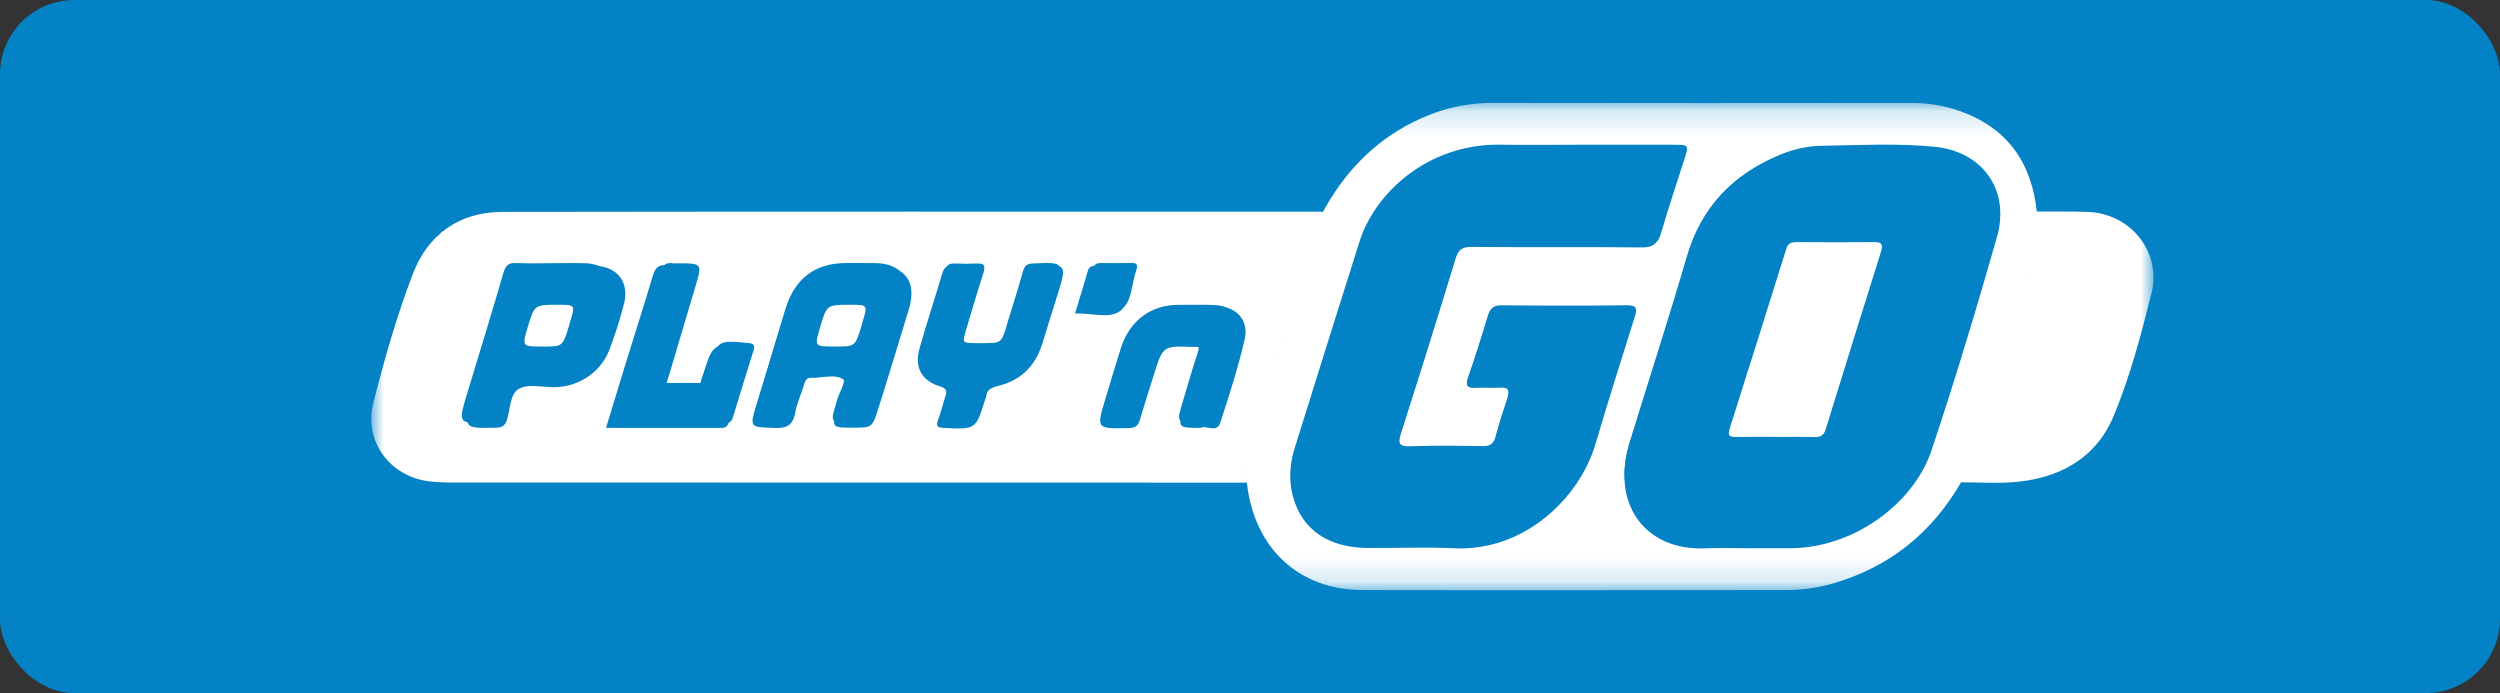 <svg width="101" height="28" viewBox="0 0 101 28" fill="none" xmlns="http://www.w3.org/2000/svg">
<rect x="0" y="0" width="101" height="28" fill="#333333" stroke="none"/>
<rect width="101" height="28" rx="3" fill="#0382C5"/>
<mask id="mask0_216_954" style="mask-type:alpha" maskUnits="userSpaceOnUse" x="15" y="4" width="72" height="20">
<path fill-rule="evenodd" clip-rule="evenodd" d="M15 4.156H87V23.844H15V4.156Z" fill="white"/>
</mask>
<g mask="url(#mask0_216_954)">
<path fill-rule="evenodd" clip-rule="evenodd" d="M81.38 12.673C81.533 12.167 81.686 11.66 81.851 11.156C81.917 10.953 81.977 10.748 82.031 10.544C81.978 10.748 81.917 10.953 81.852 11.155C81.686 11.659 81.534 12.166 81.38 12.673M72.29 22.031C71.711 22.033 71.132 22.031 70.555 22.031V22.033C69.993 22.033 69.431 22.01 68.87 22.036C66.39 22.142 65.124 20.183 65.83 17.892C66.601 15.386 67.413 12.89 68.145 10.374C68.719 8.405 69.959 7.1 71.809 6.325C72.351 6.1 72.918 5.967 73.496 5.956C74.993 5.932 76.495 5.851 77.986 5.996C79.906 6.179 81.011 7.729 80.479 9.599C79.671 12.449 78.818 15.29 77.881 18.099C77.127 20.358 74.655 22.02 72.29 22.031M58.736 22.077C57.58 22.019 56.419 22.077 55.262 22.065C53.698 22.049 52.662 21.344 52.289 20.049C52.1 19.393 52.141 18.725 52.343 18.08C53.205 15.316 54.081 12.555 54.954 9.794C55.545 7.928 57.641 5.895 60.612 5.941C61.652 5.958 62.69 5.945 63.731 5.945C65.008 5.945 66.285 5.943 67.563 5.945C68.163 5.948 68.163 5.952 67.975 6.545C67.663 7.519 67.332 8.487 67.048 9.468C66.934 9.862 66.767 10 66.342 9.996C64.042 9.971 61.743 9.993 59.444 9.977C59.072 9.973 58.912 10.089 58.804 10.447C58.087 12.793 57.356 15.136 56.606 17.473C56.472 17.888 56.49 18.046 56.984 18.029C57.953 17.997 58.926 18.004 59.896 18.025C60.214 18.032 60.348 17.919 60.425 17.623C60.559 17.111 60.725 16.609 60.89 16.108C60.993 15.794 60.959 15.615 60.568 15.649C60.263 15.672 59.952 15.634 59.649 15.658C59.308 15.684 59.185 15.61 59.313 15.241C59.599 14.42 59.863 13.59 60.113 12.76C60.201 12.468 60.344 12.362 60.654 12.365C62.324 12.379 63.993 12.384 65.662 12.363C66.084 12.357 66.093 12.499 65.987 12.835C65.45 14.524 64.917 16.217 64.413 17.915C63.786 20.027 61.59 22.216 58.736 22.077M50.286 13.708C50.022 14.851 49.66 15.972 49.296 17.087C49.155 17.517 48.717 17.156 48.514 17.287C47.577 17.287 47.576 17.287 47.833 16.442C48.047 15.743 48.249 15.039 48.479 14.344C48.564 14.088 48.515 13.989 48.246 14.016C48.23 14.019 48.213 14.018 48.195 14.016C46.983 13.973 46.981 13.973 46.617 15.135C46.426 15.736 46.236 16.337 46.059 16.941C45.99 17.177 45.89 17.29 45.608 17.295C44.282 17.322 44.283 17.335 44.671 16.077C44.876 15.41 45.067 14.738 45.281 14.074C45.617 13.019 46.516 12.364 47.619 12.361C48.13 12.359 48.641 12.35 49.151 12.363C49.953 12.389 50.466 12.931 50.286 13.708M43.432 12.663C43.615 12.058 43.788 11.512 43.944 10.961C43.998 10.772 44.116 10.735 44.286 10.737C44.726 10.74 45.167 10.743 45.608 10.736C45.843 10.73 45.906 10.799 45.822 11.035C45.633 11.559 45.62 12.296 45.255 12.566C44.817 12.89 44.088 12.645 43.432 12.663M42.718 11.924C42.516 12.574 42.308 13.223 42.112 13.875C41.836 14.785 41.238 15.371 40.324 15.591C40.034 15.661 39.859 15.751 39.833 16.056C39.831 16.087 39.808 16.117 39.797 16.151C39.421 17.357 39.421 17.349 38.136 17.288C37.886 17.275 37.796 17.233 37.896 16.968C38.011 16.667 38.083 16.349 38.184 16.042C38.257 15.82 38.272 15.698 37.972 15.608C37.238 15.388 36.936 14.838 37.142 14.104C37.43 13.071 37.77 12.052 38.075 11.025C38.141 10.807 38.248 10.719 38.473 10.728C38.794 10.742 39.12 10.741 39.443 10.729C39.736 10.719 39.788 10.821 39.699 11.097C39.444 11.874 39.214 12.658 38.974 13.44C38.799 14.011 38.799 14.011 39.377 14.012H39.683C40.46 14.012 40.457 14.011 40.69 13.244C40.915 12.511 41.16 11.786 41.367 11.049C41.437 10.798 41.557 10.737 41.795 10.726C43.111 10.671 43.111 10.665 42.718 11.924M36.72 12.484C36.392 13.576 36.054 14.666 35.719 15.756C35.645 15.999 35.565 16.244 35.489 16.487C35.242 17.278 35.242 17.278 34.447 17.278C33.592 17.277 33.592 17.277 33.842 16.476C33.847 16.459 33.852 16.442 33.855 16.427C33.933 16.051 34.332 15.558 34.093 15.351C33.783 15.081 33.217 15.281 32.761 15.264C32.561 15.257 32.525 15.414 32.477 15.566C32.362 15.94 32.19 16.303 32.124 16.685C32.033 17.196 31.764 17.308 31.285 17.29C30.274 17.254 30.276 17.279 30.58 16.3C30.959 15.08 31.329 13.857 31.704 12.639C32.097 11.365 32.948 10.735 34.271 10.731C34.663 10.731 35.054 10.729 35.446 10.733C36.574 10.74 37.05 11.388 36.72 12.484M30.318 14.315C30.027 15.224 29.733 16.13 29.454 17.041C29.4 17.22 29.315 17.289 29.133 17.289C27.603 17.285 26.073 17.287 24.483 17.287C24.751 16.409 25.001 15.581 25.256 14.756C25.627 13.553 26.012 12.353 26.373 11.146C26.465 10.841 26.595 10.665 26.934 10.726C27 10.739 27.07 10.727 27.138 10.727C28.165 10.726 28.165 10.726 27.857 11.732C27.466 13.015 27.074 14.298 26.664 15.642C27.146 15.642 27.568 15.637 27.989 15.645C28.169 15.648 28.277 15.587 28.316 15.402C28.337 15.302 28.378 15.208 28.41 15.111C28.806 13.872 28.805 13.88 30.097 13.998C30.34 14.021 30.387 14.101 30.318 14.315M22.397 15.642C21.92 15.646 21.369 15.502 20.987 15.695C20.586 15.896 20.628 16.532 20.477 16.973C20.381 17.255 20.226 17.279 19.986 17.282C18.732 17.3 18.731 17.306 19.098 16.107C19.608 14.447 20.129 12.789 20.624 11.122C20.712 10.819 20.843 10.711 21.152 10.726C21.628 10.749 22.107 10.734 22.583 10.734C23.061 10.734 23.537 10.723 24.014 10.735C24.931 10.757 25.436 11.388 25.21 12.274C25.049 12.9 24.851 13.52 24.622 14.125C24.277 15.04 23.377 15.633 22.397 15.642M84.329 8.56C83.649 8.54 82.967 8.549 82.287 8.546C82.087 6.705 81.23 5.332 79.484 4.603C78.756 4.299 77.993 4.157 77.2 4.158C71.568 4.164 65.936 4.166 60.304 4.156C59.157 4.155 58.088 4.429 57.071 4.942C55.468 5.753 54.297 6.997 53.444 8.562C53.41 8.559 53.376 8.552 53.342 8.552C42.323 8.552 31.304 8.544 20.283 8.561C18.557 8.563 17.293 9.476 16.687 11.046C16.034 12.741 15.535 14.504 15.084 16.268C14.681 17.838 15.771 19.273 17.369 19.449C17.655 19.481 17.945 19.494 18.235 19.494C28.948 19.498 39.661 19.499 50.373 19.499C50.3 18.096 50.844 16.822 51.248 15.53C51.557 14.54 51.852 13.545 52.154 12.552C51.853 13.545 51.558 14.539 51.248 15.53C50.843 16.823 50.3 18.095 50.374 19.5C50.66 22.132 52.464 23.833 55.031 23.839C60.731 23.851 66.428 23.839 72.127 23.839C72.795 23.839 73.448 23.749 74.089 23.562C76.348 22.896 78.05 21.524 79.227 19.485C79.908 19.488 80.594 19.529 81.271 19.485C83.142 19.358 84.674 18.548 85.401 16.785C86.057 15.203 86.5 13.523 86.919 11.858C87.341 10.17 86.064 8.612 84.329 8.56" fill="white"/>
</g>
<path fill-rule="evenodd" clip-rule="evenodd" d="M33.728 13.86C34.512 13.86 34.513 13.86 34.743 13.108C34.762 13.045 34.775 12.979 34.794 12.916C35.003 12.23 35.003 12.23 34.325 12.23C33.42 12.229 33.42 12.229 33.165 13.098C32.94 13.86 32.94 13.86 33.728 13.86M34.367 17.082C33.542 17.081 33.542 17.081 33.783 16.289C33.788 16.273 33.793 16.257 33.796 16.241C33.871 15.87 34.256 15.384 34.026 15.181C33.728 14.914 33.181 15.112 32.742 15.095C32.549 15.088 32.514 15.242 32.468 15.392C32.357 15.761 32.193 16.12 32.127 16.495C32.04 16.999 31.78 17.11 31.319 17.092C30.345 17.057 30.347 17.082 30.64 16.116C31.005 14.913 31.362 13.707 31.724 12.506C32.102 11.251 32.922 10.628 34.197 10.626C34.575 10.626 34.953 10.624 35.33 10.627C36.417 10.635 36.875 11.274 36.557 12.354C36.241 13.431 35.915 14.504 35.593 15.58C35.521 15.82 35.444 16.06 35.372 16.3C35.133 17.082 35.133 17.082 34.367 17.082" fill="#0382C5"/>
<path fill-rule="evenodd" clip-rule="evenodd" d="M21.907 13.871C22.69 13.871 22.69 13.871 22.925 13.113C22.945 13.048 22.959 12.982 22.979 12.918C23.188 12.238 23.189 12.238 22.506 12.238C21.592 12.239 21.592 12.239 21.333 13.11C21.108 13.871 21.108 13.871 21.907 13.871M22.243 10.633C22.707 10.633 23.17 10.622 23.633 10.634C24.522 10.655 25.011 11.278 24.792 12.153C24.637 12.768 24.443 13.381 24.221 13.978C23.886 14.878 23.013 15.463 22.063 15.472C21.6 15.476 21.066 15.333 20.695 15.524C20.306 15.722 20.347 16.349 20.2 16.784C20.108 17.061 19.956 17.087 19.722 17.09C18.507 17.108 18.506 17.112 18.863 15.931C19.357 14.294 19.864 12.66 20.341 11.017C20.428 10.717 20.555 10.611 20.856 10.627C21.317 10.649 21.781 10.633 22.243 10.633" fill="#0382C5"/>
<path fill-rule="evenodd" clip-rule="evenodd" d="M39.716 13.862C40.461 13.862 40.458 13.861 40.681 13.111C40.895 12.392 41.131 11.68 41.329 10.959C41.396 10.713 41.511 10.653 41.739 10.643C43.001 10.588 43.001 10.582 42.625 11.816C42.431 12.454 42.231 13.09 42.043 13.728C41.779 14.62 41.204 15.194 40.33 15.41C40.05 15.479 39.884 15.567 39.859 15.865C39.857 15.896 39.834 15.927 39.824 15.959C39.463 17.14 39.463 17.133 38.233 17.073C37.993 17.062 37.906 17.019 38.002 16.76C38.112 16.464 38.182 16.154 38.279 15.851C38.349 15.634 38.363 15.516 38.076 15.428C37.371 15.211 37.081 14.672 37.28 13.951C37.556 12.941 37.882 11.942 38.175 10.935C38.237 10.721 38.339 10.636 38.555 10.645C38.864 10.659 39.175 10.658 39.485 10.646C39.767 10.636 39.816 10.736 39.731 11.006C39.486 11.767 39.266 12.535 39.036 13.302C38.869 13.861 38.869 13.861 39.422 13.862H39.716Z" fill="#0382C5"/>
<path fill-rule="evenodd" clip-rule="evenodd" d="M24.844 17.092C25.1 16.228 25.34 15.414 25.585 14.602C25.942 13.417 26.31 12.236 26.657 11.05C26.744 10.75 26.87 10.577 27.195 10.637C27.259 10.648 27.325 10.638 27.391 10.638C28.376 10.637 28.375 10.637 28.08 11.626C27.704 12.888 27.328 14.15 26.935 15.473C27.397 15.473 27.803 15.469 28.207 15.475C28.38 15.479 28.485 15.419 28.52 15.238C28.54 15.139 28.58 15.046 28.61 14.951C28.99 13.732 28.989 13.74 30.229 13.857C30.462 13.878 30.507 13.959 30.441 14.167C30.162 15.061 29.881 15.954 29.613 16.85C29.561 17.025 29.479 17.094 29.303 17.094C27.837 17.09 26.369 17.092 24.844 17.092" fill="#0382C5"/>
<path fill-rule="evenodd" clip-rule="evenodd" d="M48.425 17.076C47.529 17.076 47.528 17.076 47.774 16.26C47.977 15.583 48.171 14.905 48.392 14.233C48.472 13.986 48.425 13.89 48.168 13.917C48.153 13.919 48.137 13.918 48.12 13.917C46.959 13.875 46.957 13.875 46.608 14.996C46.427 15.577 46.245 16.158 46.074 16.74C46.008 16.97 45.913 17.079 45.643 17.084C44.375 17.11 44.376 17.122 44.745 15.907C44.941 15.264 45.125 14.614 45.328 13.972C45.651 12.953 46.512 12.322 47.568 12.317C48.057 12.315 48.547 12.306 49.034 12.321C49.802 12.345 50.294 12.868 50.122 13.62C49.868 14.723 49.523 15.806 49.174 16.882C49.038 17.298 48.619 16.95 48.425 17.076" fill="#0382C5"/>
<path fill-rule="evenodd" clip-rule="evenodd" d="M43.688 12.523C43.857 11.928 44.018 11.39 44.163 10.847C44.213 10.661 44.322 10.624 44.479 10.626C44.888 10.629 45.297 10.633 45.706 10.625C45.925 10.62 45.983 10.688 45.904 10.92C45.73 11.436 45.717 12.162 45.378 12.427C44.973 12.747 44.296 12.505 43.688 12.523" fill="#0382C5"/>
<path fill-rule="evenodd" clip-rule="evenodd" d="M63.769 5.848C65.056 5.848 66.343 5.846 67.628 5.848C68.235 5.85 68.235 5.854 68.042 6.453C67.729 7.438 67.396 8.416 67.11 9.409C66.996 9.805 66.827 9.946 66.399 9.941C64.085 9.916 61.768 9.939 59.452 9.922C59.078 9.918 58.917 10.037 58.808 10.397C58.086 12.768 57.349 15.137 56.594 17.497C56.46 17.917 56.478 18.077 56.977 18.059C57.953 18.027 58.931 18.036 59.908 18.056C60.228 18.062 60.363 17.951 60.441 17.649C60.574 17.133 60.743 16.624 60.909 16.118C61.013 15.8 60.979 15.621 60.583 15.654C60.276 15.677 59.965 15.64 59.657 15.663C59.315 15.69 59.192 15.614 59.322 15.241C59.608 14.413 59.873 13.574 60.127 12.734C60.215 12.439 60.358 12.332 60.673 12.334C62.353 12.35 64.034 12.354 65.716 12.333C66.139 12.328 66.149 12.472 66.041 12.811C65.501 14.518 64.963 16.227 64.456 17.944C63.825 20.08 61.614 22.29 58.74 22.15C57.575 22.092 56.407 22.151 55.241 22.138C53.668 22.122 52.623 21.41 52.247 20.102C52.058 19.437 52.099 18.763 52.302 18.111C53.17 15.318 54.051 12.527 54.932 9.737C55.529 7.851 57.636 5.796 60.629 5.845C61.675 5.863 62.723 5.848 63.769 5.848" fill="#0382C5"/>
<path fill-rule="evenodd" clip-rule="evenodd" d="M71.962 18.101V18.104C72.497 18.104 73.032 18.094 73.567 18.107C73.829 18.114 73.954 18.035 74.038 17.761C74.794 15.29 75.567 12.824 76.341 10.359C76.428 10.08 76.405 9.941 76.067 9.945C74.979 9.956 73.891 9.954 72.805 9.946C72.591 9.945 72.452 9.994 72.381 10.22C71.596 12.735 70.806 15.249 70.008 17.76C69.928 18.017 69.988 18.108 70.253 18.104C70.824 18.096 71.394 18.101 71.962 18.101V18.101ZM70.612 22.149C70.042 22.149 69.472 22.128 68.903 22.152C66.389 22.26 65.106 20.28 65.822 17.961C66.604 15.427 67.426 12.903 68.169 10.356C68.75 8.366 70.009 7.047 71.887 6.262C72.433 6.033 73.009 5.898 73.597 5.89C75.114 5.865 76.637 5.782 78.149 5.928C80.096 6.114 81.216 7.681 80.678 9.572C79.857 12.454 78.992 15.327 78.042 18.17C77.279 20.455 74.77 22.136 72.374 22.147C71.786 22.149 71.198 22.147 70.612 22.147V22.149Z" fill="#0382C5"/>
<path fill-rule="evenodd" clip-rule="evenodd" d="M33.725 14C32.9 14 32.9 14 33.136 13.211C33.403 12.312 33.403 12.312 34.349 12.313C35.059 12.313 35.059 12.313 34.841 13.023C34.821 13.088 34.807 13.156 34.787 13.222C34.547 14 34.546 14 33.725 14" fill="white"/>
<path fill-rule="evenodd" clip-rule="evenodd" d="M21.918 14C21.088 14 21.088 14 21.321 13.214C21.591 12.314 21.591 12.314 22.539 12.312C23.247 12.312 23.246 12.312 23.029 13.016C23.009 13.082 22.994 13.15 22.973 13.217C22.729 14 22.729 14 21.918 14" fill="white"/>
<path fill-rule="evenodd" clip-rule="evenodd" d="M71.762 17.651C71.213 17.651 70.663 17.646 70.112 17.653C69.856 17.657 69.798 17.569 69.876 17.322C70.646 14.899 71.409 12.473 72.167 10.046C72.235 9.828 72.37 9.781 72.575 9.782C73.625 9.789 74.675 9.792 75.725 9.781C76.052 9.777 76.074 9.912 75.989 10.181C75.243 12.559 74.496 14.939 73.766 17.323C73.685 17.587 73.565 17.663 73.312 17.656C72.795 17.644 72.279 17.653 71.762 17.653V17.651Z" fill="white"/>
</svg>
